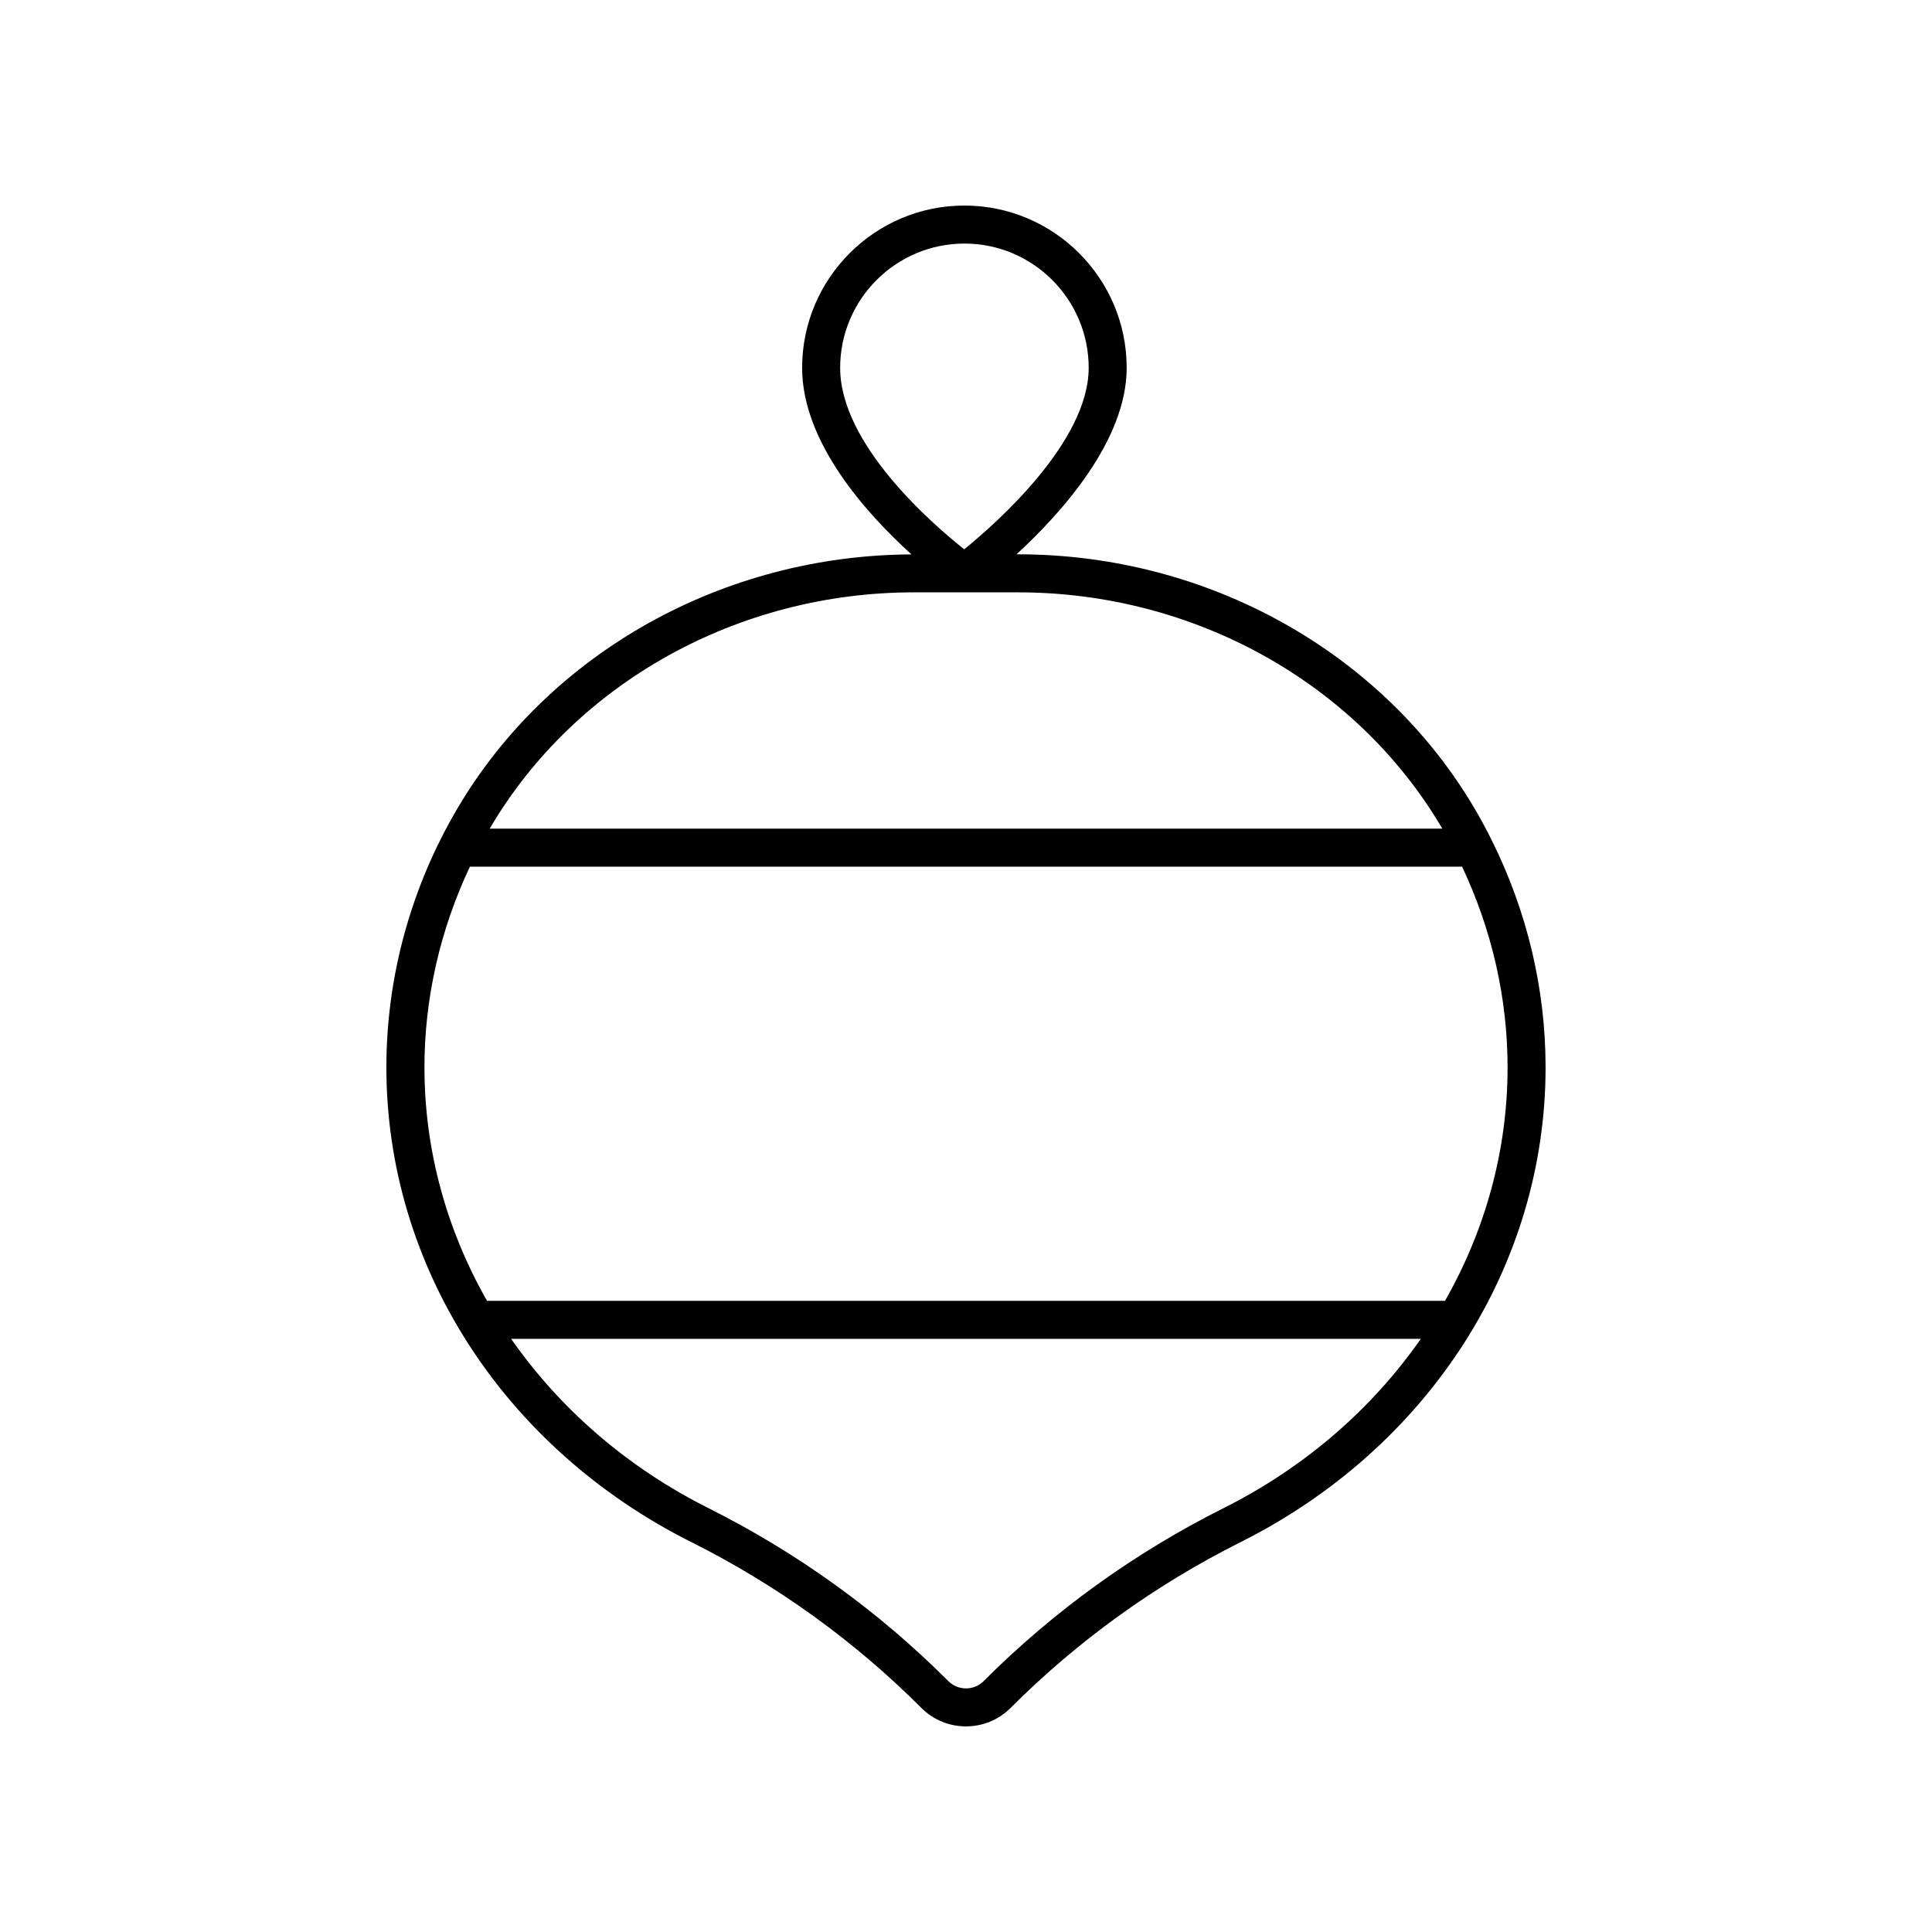 <?xml version="1.0" encoding="UTF-8"?>
<!-- Uploaded to: ICON Repo, www.iconrepo.com, Generator: ICON Repo Mixer Tools -->
<svg fill="#000000" width="800px" height="800px" version="1.1" viewBox="144 144 512 512" xmlns="http://www.w3.org/2000/svg">
 <path d="m327.21 552.67c22.66 11.363 43.184 26.156 60.988 43.969 3.254 3.25 7.523 4.871 11.801 4.871 4.269 0 8.547-1.625 11.797-4.875 17.805-17.809 38.328-32.602 60.988-43.965 49.844-24.992 80.812-73.203 80.812-125.82 0-20.809-4.918-41.41-14.258-60.152-0.008-0.023-0.02-0.043-0.031-0.066-1.434-2.875-2.957-5.711-4.598-8.492-24.496-41.477-70.824-67.242-120.91-67.242h-0.406c11.867-10.914 29.191-30.133 29.191-49.422 0-23.711-19.297-43.004-43.008-43.004-23.715 0-43.004 19.293-43.004 43.008 0 19.781 17.105 38.684 28.98 49.441-49.836 0.219-95.875 25.922-120.27 67.223-12.355 20.922-18.887 44.684-18.887 68.707-0.004 52.613 30.961 100.82 80.805 125.82zm141.06-9.008c-23.629 11.848-45.027 27.273-63.598 45.848-2.578 2.578-6.769 2.574-9.348 0.004-18.566-18.574-39.965-34.004-63.598-45.852-21.648-10.855-39.406-26.422-52.266-44.852h241.07c-12.855 18.43-30.613 33.996-52.262 44.852zm-101.62-302.18c0-18.16 14.77-32.934 32.93-32.934 18.16 0 32.934 14.773 32.934 32.934 0 19.547-24.387 41.102-32.98 48.09-8.598-6.82-32.883-27.871-32.883-48.09zm19.539 59.496h27.609c46.535 0 89.535 23.871 112.23 62.289 0.062 0.105 0.117 0.219 0.18 0.328h-252.42c0.062-0.109 0.117-0.219 0.18-0.328 22.691-38.418 65.691-62.289 112.22-62.289zm-117.66 72.695h262.94c7.871 16.684 12.055 34.84 12.055 53.184 0 21.984-5.902 43.129-16.586 61.879l-253.87-0.004c-10.684-18.75-16.586-39.895-16.586-61.879-0.004-18.34 4.176-36.496 12.051-53.18z"/>
</svg>